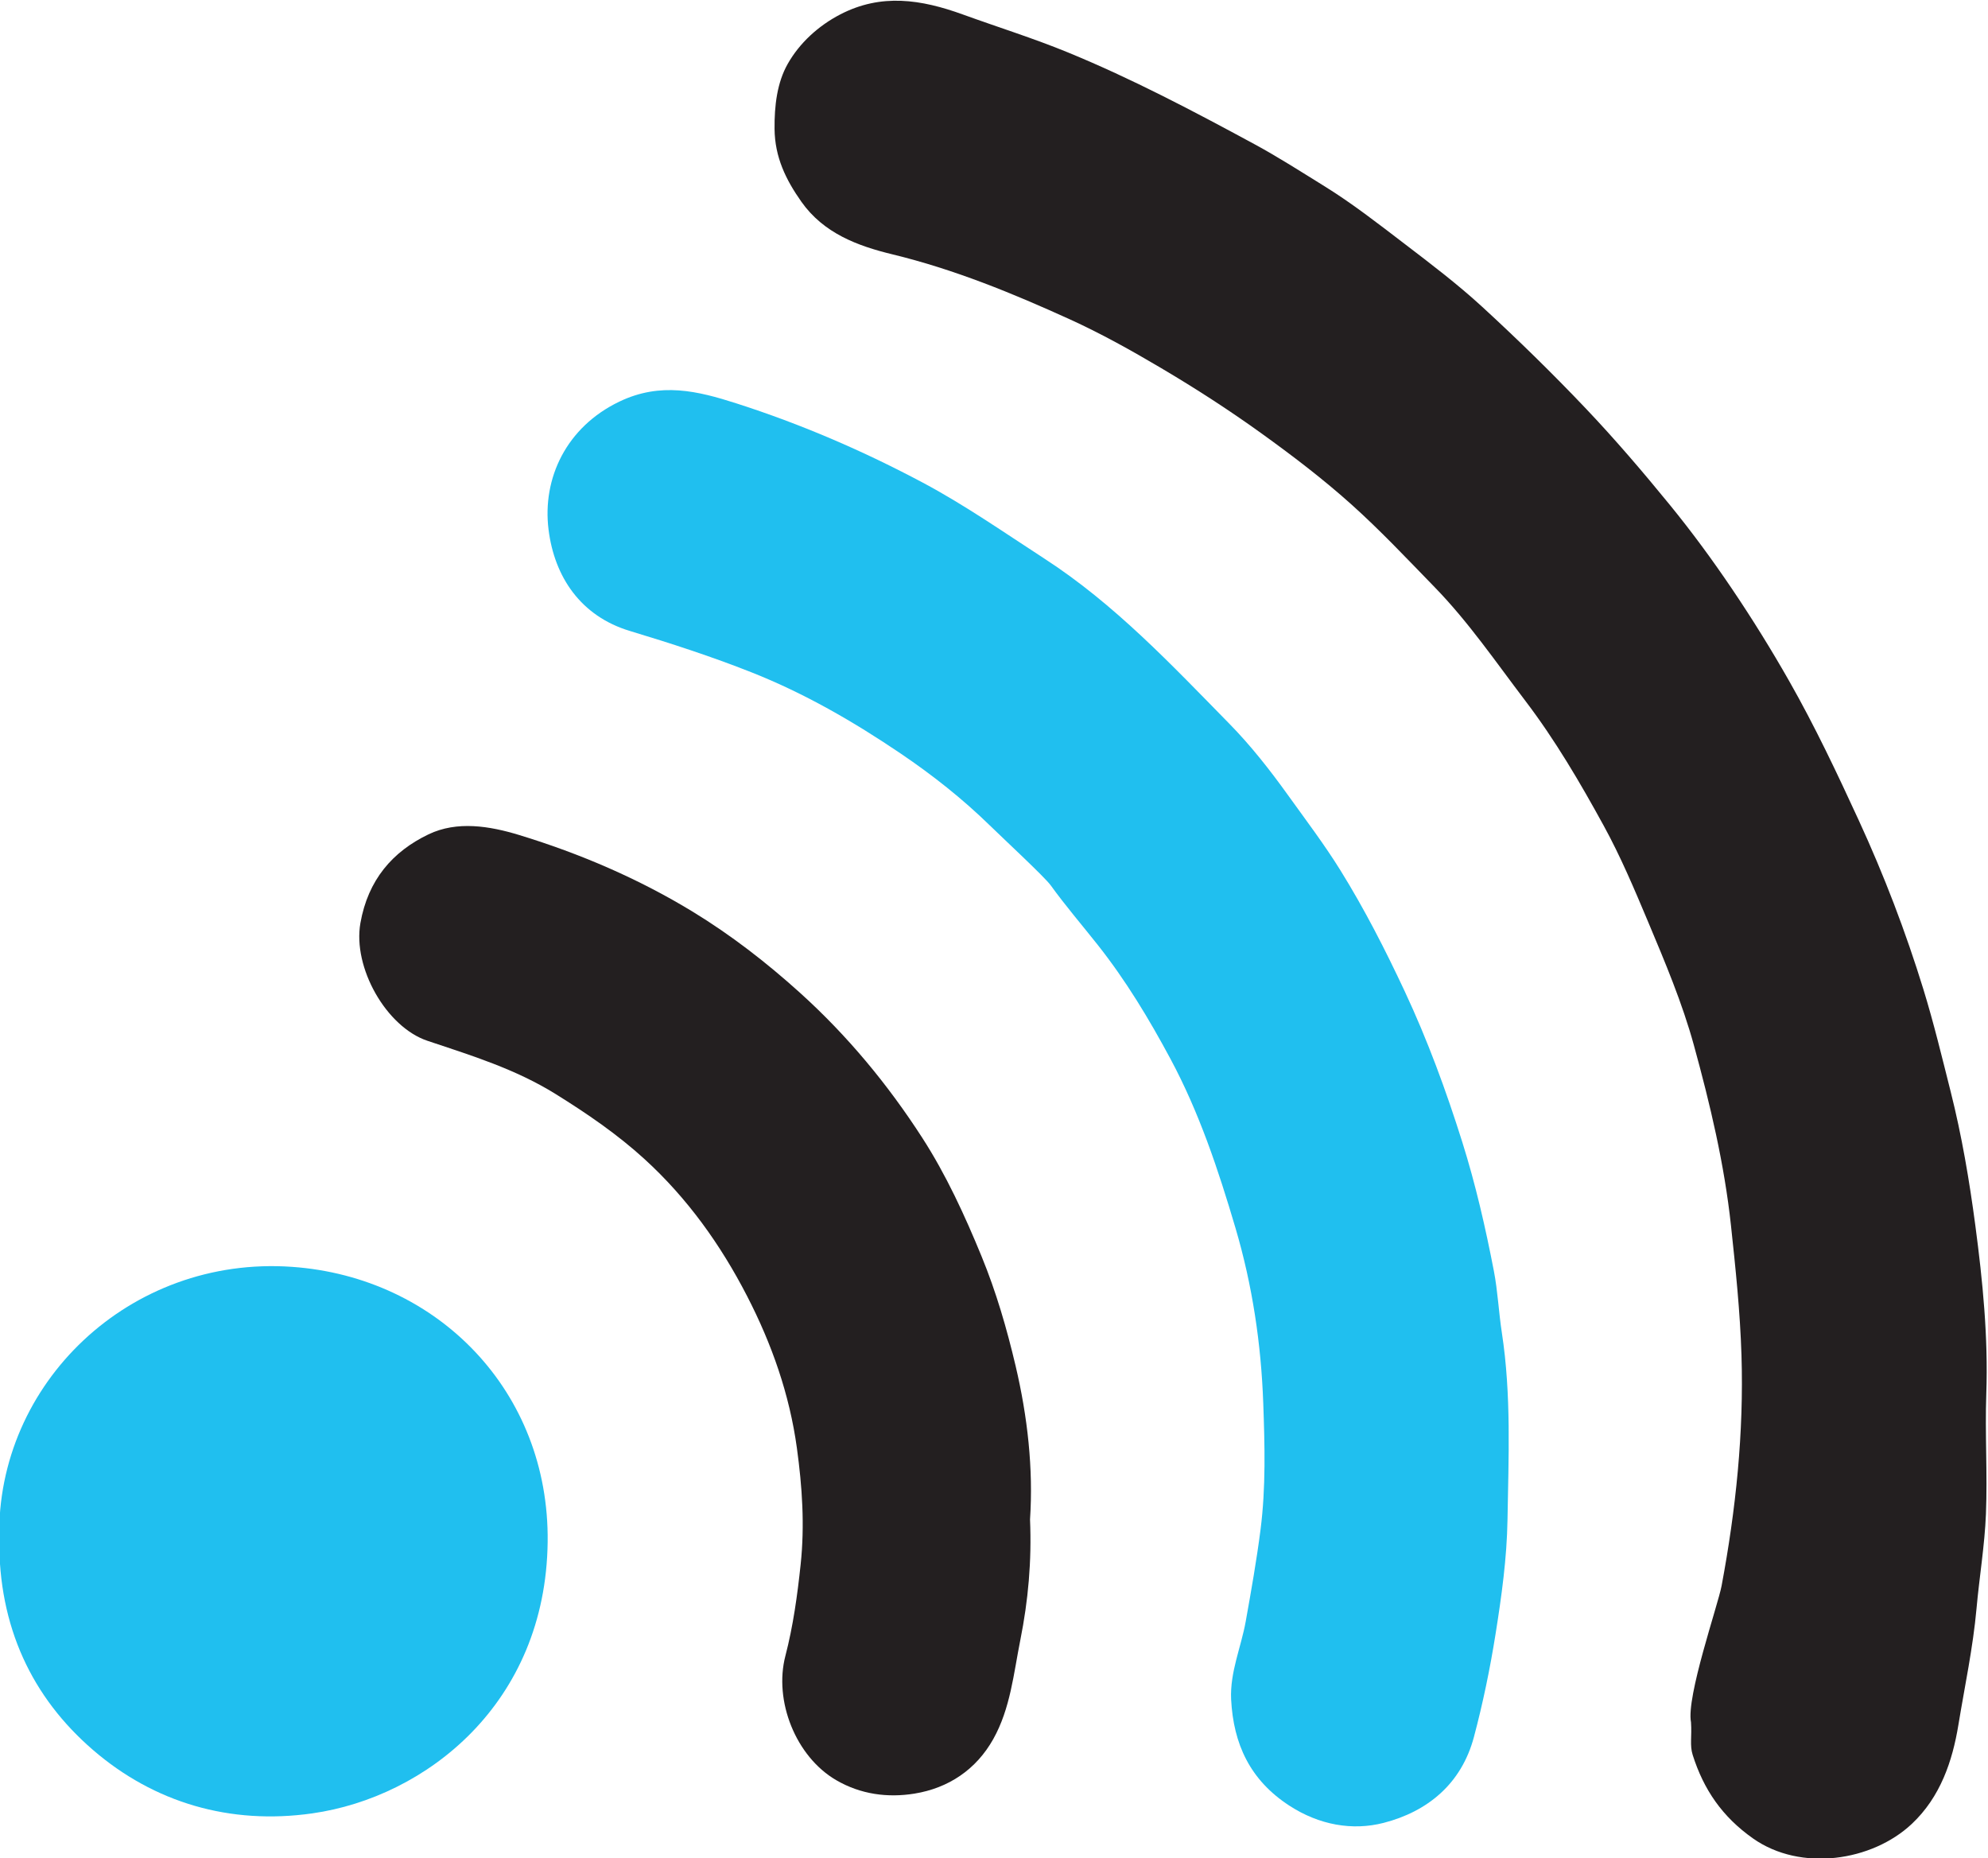 <?xml version="1.0" encoding="UTF-8" standalone="no"?>
<!-- Created with Inkscape (http://www.inkscape.org/) -->

<svg
   version="1.1"
   id="svg3713"
   xml:space="preserve"
   width="460.82mm"
   height="430.674mm"
   viewBox="0 0 1741.682 1627.745"
   sodipodi:docname="ATP Logo.svg"
   inkscape:version="1.1.2 (b8e25be833, 2022-02-05)"
   inkscape:export-filename="N:\Marketing &amp; Websites\Stationary and Logo's\Logo's\ATP Logo 2016\ATP REDRAWN Flatv2.png"
   inkscape:export-xdpi="96"
   inkscape:export-ydpi="96"
   xmlns:inkscape="http://www.inkscape.org/namespaces/inkscape"
   xmlns:sodipodi="http://sodipodi.sourceforge.net/DTD/sodipodi-0.dtd"
   xmlns="http://www.w3.org/2000/svg"
   xmlns:svg="http://www.w3.org/2000/svg"
   xmlns:rdf="http://www.w3.org/1999/02/22-rdf-syntax-ns#"
   xmlns:cc="http://creativecommons.org/ns#"
   xmlns:dc="http://purl.org/dc/elements/1.1/"><defs
     id="defs3717"><clipPath
       clipPathUnits="userSpaceOnUse"
       id="clipPath3729"><path
         d="M 0,3628.35 H 3628.35 V 0 H 0 Z"
         id="path3727"
         inkscape:connector-curvature="0" /></clipPath><clipPath
       clipPathUnits="userSpaceOnUse"
       id="clipPath3753"><path
         d="M 0,3628.35 H 3628.35 V 0 H 0 Z"
         id="path3751"
         inkscape:connector-curvature="0" /></clipPath><clipPath
       clipPathUnits="userSpaceOnUse"
       id="clipPath3773"><path
         d="M 0,3628.35 H 3628.35 V 0 H 0 Z"
         id="path3771"
         inkscape:connector-curvature="0" /></clipPath></defs><sodipodi:namedview
     pagecolor="#ffffff"
     bordercolor="#666666"
     borderopacity="1"
     objecttolerance="10"
     gridtolerance="10"
     guidetolerance="10"
     inkscape:pageopacity="0"
     inkscape:pageshadow="2"
     inkscape:window-width="2560"
     inkscape:window-height="1423"
     id="namedview3715"
     showgrid="false"
     inkscape:zoom="0.33899708"
     inkscape:cx="-227.1406"
     inkscape:cy="1190.2757"
     inkscape:window-x="-4"
     inkscape:window-y="-4"
     inkscape:window-maximized="1"
     inkscape:current-layer="g3721"
     units="mm"
     inkscape:document-units="mm"
     inkscape:pagecheckerboard="0" /><g
     id="g3721"
     inkscape:groupmode="layer"
     inkscape:label="ATP REDRAWN Flat"
     transform="matrix(1.333,0,0,-1.333,-2846.478,2546.058)"><g
       id="g3723"
       transform="translate(-22.124,-991.159)"><g
         id="g3725"
         clip-path="url(#clipPath3729)"><g
           id="g3731"
           transform="translate(3268.91,1769.486)"><path
             d="m 0,0 c -3.27,16.617 17.736,77.062 20.098,89.653 9.386,50.097 14.675,100.629 13.07,151.633 -0.895,28.445 -3.852,56.772 -6.9,85.11 -4.346,40.383 -13.725,79.739 -24.399,118.568 -7.603,27.654 -18.918,54.494 -30.154,81.215 -8.985,21.372 -18.008,42.737 -29.074,62.929 -15.506,28.293 -31.817,56.166 -51.51,82.057 -19.328,25.411 -37.342,51.822 -59.688,74.771 -17.904,18.387 -35.527,37.152 -54.609,54.263 -18.775,16.838 -38.912,32.162 -59.461,46.945 -21.26,15.292 -43.135,29.392 -65.68,42.724 -19.627,11.608 -39.466,22.675 -60.16,32.086 -37.683,17.141 -75.871,32.79 -116.383,42.604 -22.875,5.54 -45.211,13.819 -59.867,34.591 -10.158,14.398 -17.433,29.223 -17.613,47.823 -0.149,15.231 1.658,30.371 8.625,42.7 7.707,13.636 20.066,25.056 34.664,32.597 26.803,13.848 52.969,9.874 80.486,-0.105 22.95,-8.321 46.362,-15.615 68.965,-24.891 42.184,-17.312 82.475,-38.571 122.549,-60.264 15.803,-8.556 30.98,-18.315 46.145,-27.695 18.136,-11.219 35.296,-24.601 52.402,-37.668 17.482,-13.354 35.09,-26.715 51.267,-41.572 23.34,-21.432 46.055,-43.633 67.883,-66.6 19.342,-20.351 37.647,-41.761 55.405,-63.523 14.398,-17.649 27.943,-36.087 40.703,-54.961 13.377,-19.783 26.002,-40.142 37.81,-60.903 16.852,-29.623 31.41,-60.437 45.672,-91.415 16.633,-36.126 30.787,-73.086 42.486,-111.066 6.836,-22.193 12.248,-44.715 17.922,-67.213 7.326,-29.045 12.309,-58.519 16.219,-88.008 4.844,-36.527 8.49,-73.321 7.199,-110.425 -0.914,-26.324 0.813,-52.744 -0.232,-79.058 C 193.014,116.144 189.514,95.503 187.654,74.77 185.34,49.002 179.9,23.672 175.73,-1.752 171.836,-25.494 163.908,-49.121 145.102,-66.789 119.002,-91.307 72.121,-98.432 40.754,-76.33 20.531,-62.082 8.338,-44.275 1.1,-21.447 -0.916,-15.086 0.631,-9.361 0,0"
             style="fill:#231f20;fill-opacity:1;fill-rule:evenodd;stroke:none"
             id="path3733"
             inkscape:connector-curvature="0" /></g><g
           id="g3735"
           transform="translate(2966.656,1784.512)"><path
             d="m 0,0 c -0.822,17.986 6.566,34.273 9.611,51.333 3.577,20.039 7.131,39.988 9.719,60.236 3.553,27.791 2.775,55.512 1.785,83.108 -1.392,38.882 -7.113,77.35 -18.217,114.968 -11.304,38.299 -23.869,76.044 -42.793,111.296 -14.015,26.111 -29.234,51.42 -47.781,74.849 -10.314,13.033 -21.187,25.692 -30.931,39.169 -3.909,5.408 -31.057,30.603 -39.961,39.296 -18.024,17.599 -37.832,33.222 -58.746,47.364 -30.915,20.905 -63.079,39.482 -97.881,53.251 -26.239,10.382 -52.992,19.053 -80.028,27.217 -32.129,9.701 -49.5,35.34 -53.39,66.579 -4.215,33.844 11.765,67.42 46.502,84.091 27.197,13.053 51.709,6.943 76.822,-1.102 42.469,-13.605 83.383,-31.204 122.779,-52.2 27.699,-14.762 53.358,-32.723 79.658,-49.755 46.329,-29.996 83.588,-69.775 121.69,-108.591 14.045,-14.306 26.672,-30.398 38.562,-46.956 11.711,-16.307 23.899,-32.396 34.448,-49.382 15.822,-25.485 29.517,-52.275 42.257,-79.501 15.022,-32.097 27.166,-65.154 37.817,-99.014 8.783,-27.923 15.271,-56.285 20.779,-84.791 2.531,-13.098 3.18,-27.137 5.223,-40.428 6.301,-41.009 4.396,-82.122 3.721,-123.135 C 181.234,92.966 177.781,68.001 173.826,43.136 170.18,20.217 165.533,-2.305 159.588,-24.662 151.346,-55.654 128.883,-73.74 100.26,-81.119 79.707,-86.416 57.828,-82.543 38.215,-69.777 12.398,-52.973 1.518,-29.316 0,0"
             style="fill:#20bfef;fill-opacity:1;fill-rule:evenodd;stroke:none"
             id="path3737"
             inkscape:connector-curvature="0" /></g><g
           id="g3739"
           transform="translate(2834.49,1902.781)"><path
             d="m 0,0 c 1.162,-27.533 -1.213,-53.381 -6.367,-79.186 -4.434,-22.199 -6.52,-45.035 -17.795,-65.142 -11.277,-20.115 -29.512,-32.233 -51.795,-35.842 -17.551,-2.844 -35.357,-0.531 -51.461,8.856 -26.592,15.5 -41.059,52.115 -33.363,81.667 5.094,19.56 7.867,39.783 10.021,60.072 2.737,25.74 1.022,51.068 -2.467,76.463 -4.843,35.243 -16.445,68.239 -32.699,99.796 -17.435,33.852 -39.336,64.442 -67.435,90.072 -17.826,16.262 -37.701,29.866 -58.403,42.737 -26.494,16.472 -55.324,25.322 -84.267,34.996 -27.059,9.044 -49.246,48.102 -44.069,77.39 5.004,28.302 21.055,46.923 44.778,58.279 18.738,8.972 40.029,5.523 59.711,-0.489 39.988,-12.213 78.466,-28.732 114.019,-50.413 24.947,-15.214 48.272,-33.241 70.34,-53.157 31.357,-28.3 57.844,-60.371 80.41,-95.334 15.647,-24.245 27.885,-50.859 39,-77.931 9.635,-23.467 16.586,-47.492 22.338,-71.872 C -1.594,67.441 2.209,33.278 0,0"
             style="fill:#231f20;fill-opacity:1;fill-rule:evenodd;stroke:none"
             id="path3741"
             inkscape:connector-curvature="0" /></g><g
           id="g3743"
           transform="translate(2157.014,1890.562)"><path
             d="m 0,0 c -1.912,101.333 85.49,185.775 192.512,178.176 95.625,-6.789 169.123,-81.857 167.933,-180.784 -1.277,-106.161 -79.933,-167.698 -154.699,-178.327 -54.039,-7.681 -103.963,6.995 -144.164,41.7 C 21.742,-104.841 -0.584,-58.563 0,0"
             style="fill:#20bfef;fill-opacity:1;fill-rule:evenodd;stroke:none"
             id="path3745"
             inkscape:connector-curvature="0" /></g></g></g></g></svg>
